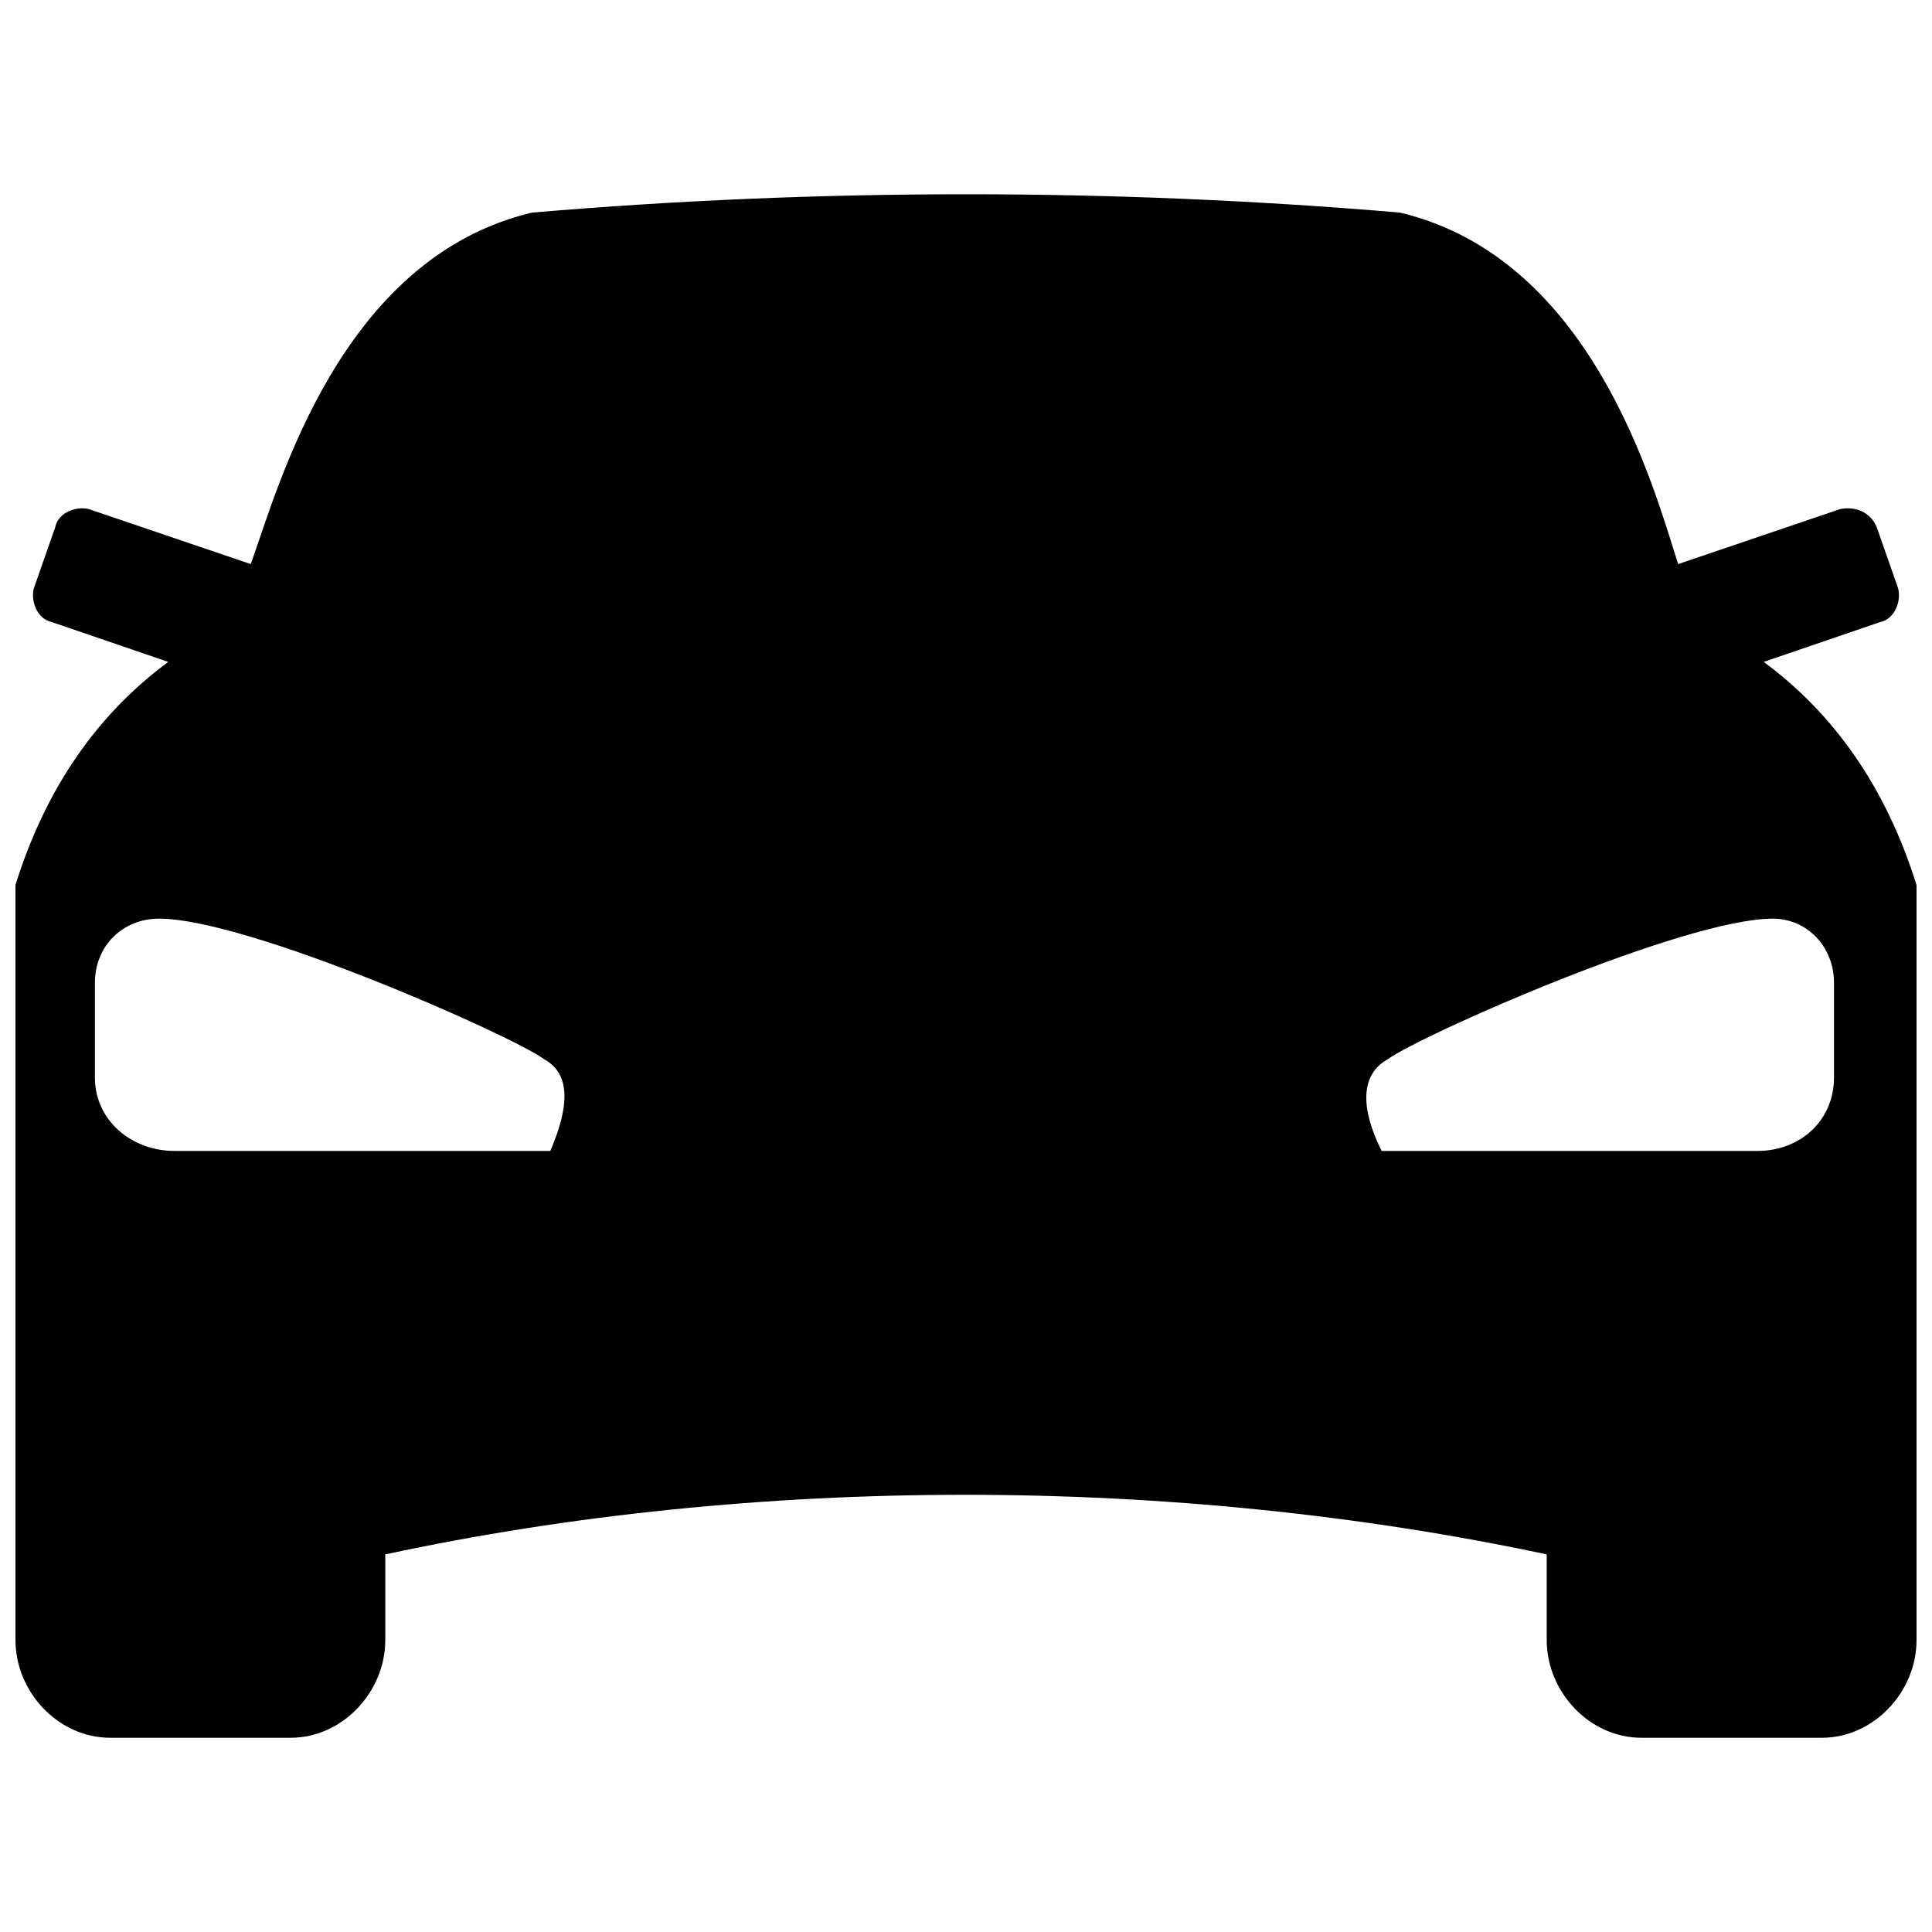 <?xml version="1.0" encoding="UTF-8"?>
<!-- The Best Svg Icon site in the world: iconSvg.co, Visit us! https://iconsvg.co -->
<svg width="800px" height="800px" version="1.1" viewBox="144 144 512 512" xmlns="http://www.w3.org/2000/svg">
 <defs>
  <clipPath id="a">
   <path d="m148.09 195h503.81v410h-503.81z"/>
  </clipPath>
 </defs>
 <g clip-path="url(#a)">
  <path d="m148.09 378.54c8.102-25.918 21.871-45.359 40.5-59.129l-30.781-10.531c-4.051-0.809-5.668-5.668-4.859-8.91l5.668-16.199c0.809-4.051 5.668-5.668 8.91-4.859l42.93 14.578c7.289-20.25 23.488-81 74.52-93.148 76.137-6.481 153.9-6.481 230.04 0 51.027 12.148 67.23 72.898 73.707 93.148l42.93-14.578c4.051-0.809 8.102 0.809 9.719 4.859l5.668 16.199c0.809 3.238-0.809 8.102-4.859 8.91l-30.781 10.531c18.629 13.77 32.398 33.211 40.5 59.129v200.07c0 13.77-11.34 25.918-25.109 25.918h-47.789c-13.77 0-25.109-12.148-25.109-25.918v-22.68c-98.816-21.059-209.79-21.059-307.79 0v22.68c0 13.77-11.34 25.918-25.109 25.918h-47.789c-13.77 0-25.109-12.148-25.109-25.918v-200.07zm465.74 8.91c-23.488 0-93.148 30.781-102.06 37.258-7.289 4.051-7.289 12.961-1.621 24.301h99.629c11.34 0 20.25-8.102 20.25-19.441v-25.109c0-9.719-7.289-17.008-16.199-17.008zm-427.67 0c23.488 0 93.148 30.781 102.06 37.258 7.289 4.051 6.481 12.961 1.621 24.301h-99.629c-11.34 0-21.059-8.102-21.059-19.441v-25.109c0-9.719 7.289-17.008 17.008-17.008z" fill-rule="evenodd"/>
 </g>
</svg>